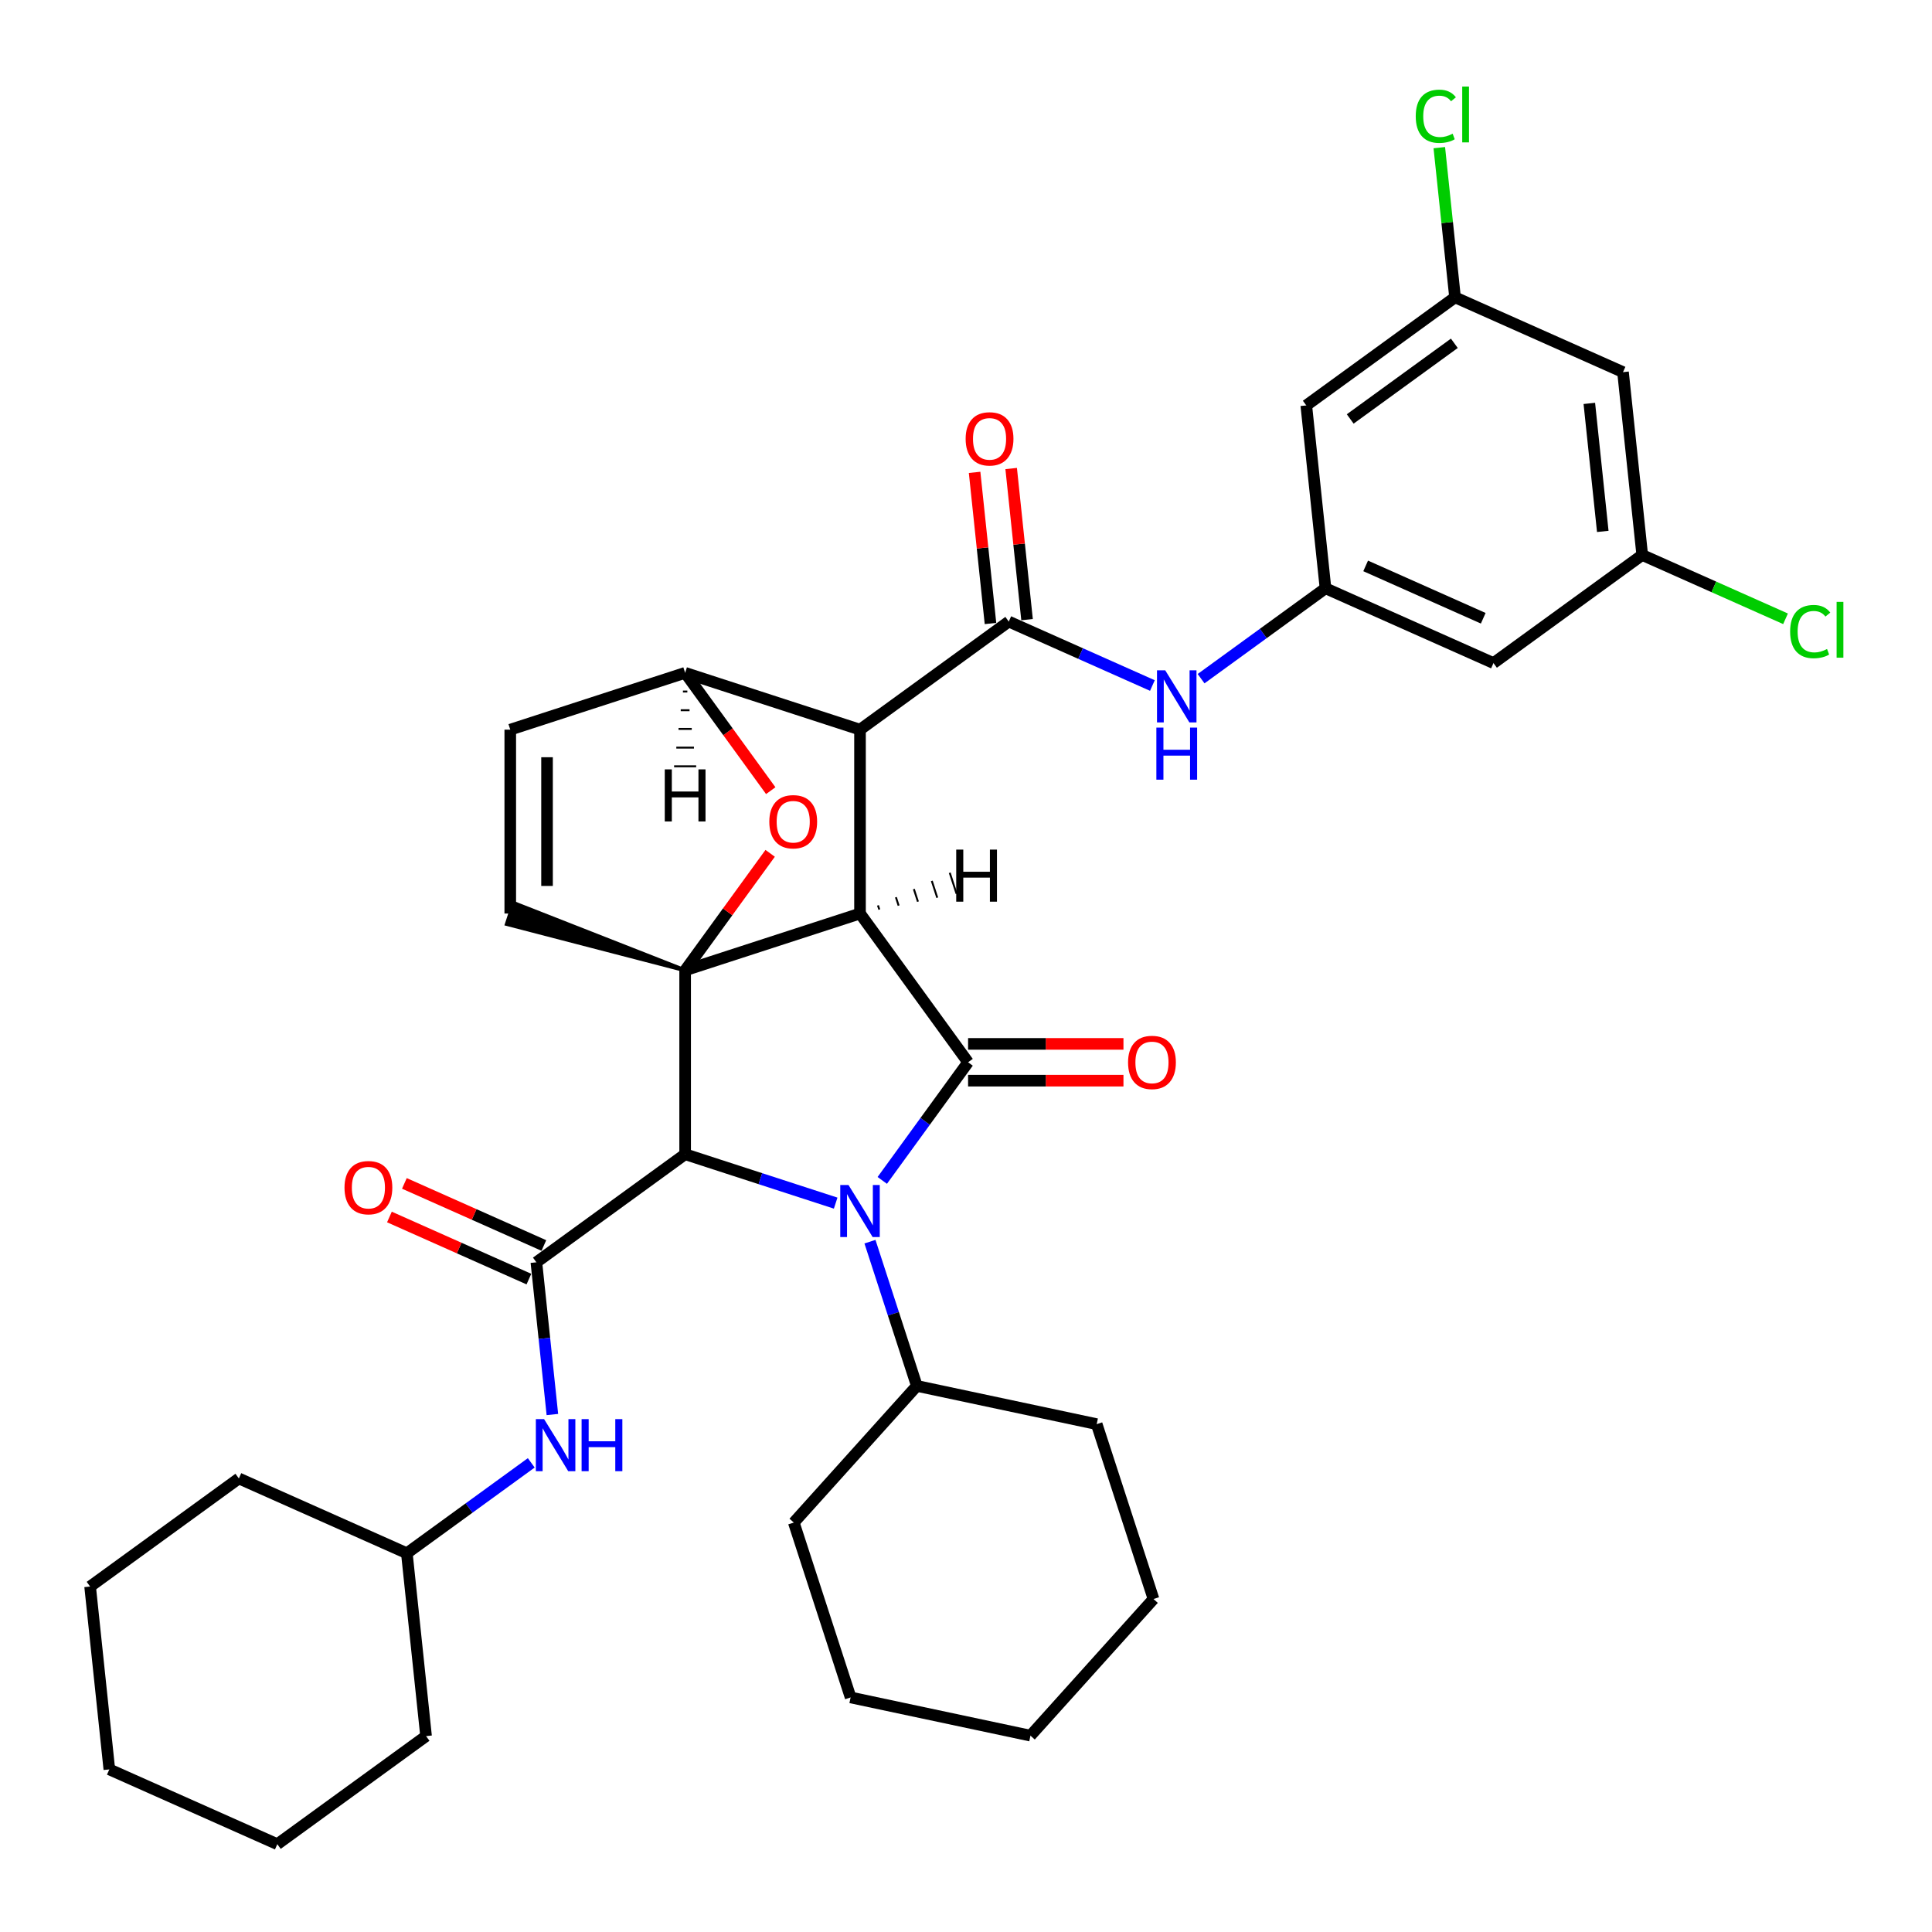 <?xml version='1.0' encoding='iso-8859-1'?>
<svg version='1.1' baseProfile='full'
              xmlns='http://www.w3.org/2000/svg'
                      xmlns:rdkit='http://www.rdkit.org/xml'
                      xmlns:xlink='http://www.w3.org/1999/xlink'
                  xml:space='preserve'
width='1000px' height='1000px' viewBox='0 0 1000 1000'>
<!-- END OF HEADER -->
<rect style='opacity:1.0;fill:#FFFFFF;stroke:none' width='1000' height='1000' x='0' y='0'> </rect>
<path class='bond-0' d='M 354.626,597.421 L 393.583,610.079' style='fill:none;fill-rule:evenodd;stroke:#000000;stroke-width:6px;stroke-linecap:butt;stroke-linejoin:miter;stroke-opacity:1' />
<path class='bond-0' d='M 393.583,610.079 L 432.54,622.736' style='fill:none;fill-rule:evenodd;stroke:#0000FF;stroke-width:6px;stroke-linecap:butt;stroke-linejoin:miter;stroke-opacity:1' />
<path class='bond-3' d='M 354.626,597.421 L 277.63,653.362' style='fill:none;fill-rule:evenodd;stroke:#000000;stroke-width:6px;stroke-linecap:butt;stroke-linejoin:miter;stroke-opacity:1' />
<path class='bond-39' d='M 354.626,597.421 L 354.626,502.248' style='fill:none;fill-rule:evenodd;stroke:#000000;stroke-width:6px;stroke-linecap:butt;stroke-linejoin:miter;stroke-opacity:1' />
<path class='bond-1' d='M 445.141,472.838 L 354.626,502.248' style='fill:none;fill-rule:evenodd;stroke:#000000;stroke-width:6px;stroke-linecap:butt;stroke-linejoin:miter;stroke-opacity:1' />
<path class='bond-2' d='M 445.141,472.838 L 445.141,377.666' style='fill:none;fill-rule:evenodd;stroke:#000000;stroke-width:6px;stroke-linecap:butt;stroke-linejoin:miter;stroke-opacity:1' />
<path class='bond-37' d='M 445.141,472.838 L 501.082,549.835' style='fill:none;fill-rule:evenodd;stroke:#000000;stroke-width:6px;stroke-linecap:butt;stroke-linejoin:miter;stroke-opacity:1' />
<path class='bond-42' d='M 455.136,470.792 L 454.43,468.619' style='fill:none;fill-rule:evenodd;stroke:#000000;stroke-width:1.0px;stroke-linecap:butt;stroke-linejoin:miter;stroke-opacity:1' />
<path class='bond-42' d='M 465.131,468.745 L 463.719,464.4' style='fill:none;fill-rule:evenodd;stroke:#000000;stroke-width:1.0px;stroke-linecap:butt;stroke-linejoin:miter;stroke-opacity:1' />
<path class='bond-42' d='M 475.126,466.698 L 473.009,460.181' style='fill:none;fill-rule:evenodd;stroke:#000000;stroke-width:1.0px;stroke-linecap:butt;stroke-linejoin:miter;stroke-opacity:1' />
<path class='bond-42' d='M 485.122,464.651 L 482.298,455.962' style='fill:none;fill-rule:evenodd;stroke:#000000;stroke-width:1.0px;stroke-linecap:butt;stroke-linejoin:miter;stroke-opacity:1' />
<path class='bond-42' d='M 495.117,462.604 L 491.588,451.743' style='fill:none;fill-rule:evenodd;stroke:#000000;stroke-width:1.0px;stroke-linecap:butt;stroke-linejoin:miter;stroke-opacity:1' />
<path class='bond-10' d='M 450.292,642.686 L 462.421,680.016' style='fill:none;fill-rule:evenodd;stroke:#0000FF;stroke-width:6px;stroke-linecap:butt;stroke-linejoin:miter;stroke-opacity:1' />
<path class='bond-10' d='M 462.421,680.016 L 474.55,717.345' style='fill:none;fill-rule:evenodd;stroke:#000000;stroke-width:6px;stroke-linecap:butt;stroke-linejoin:miter;stroke-opacity:1' />
<path class='bond-36' d='M 456.66,610.975 L 478.871,580.405' style='fill:none;fill-rule:evenodd;stroke:#0000FF;stroke-width:6px;stroke-linecap:butt;stroke-linejoin:miter;stroke-opacity:1' />
<path class='bond-36' d='M 478.871,580.405 L 501.082,549.835' style='fill:none;fill-rule:evenodd;stroke:#000000;stroke-width:6px;stroke-linecap:butt;stroke-linejoin:miter;stroke-opacity:1' />
<path class='bond-38' d='M 354.626,502.248 L 376.629,471.964' style='fill:none;fill-rule:evenodd;stroke:#000000;stroke-width:6px;stroke-linecap:butt;stroke-linejoin:miter;stroke-opacity:1' />
<path class='bond-38' d='M 376.629,471.964 L 398.632,441.679' style='fill:none;fill-rule:evenodd;stroke:#FF0000;stroke-width:6px;stroke-linecap:butt;stroke-linejoin:miter;stroke-opacity:1' />
<path class='bond-40' d='M 354.626,502.248 L 265.877,467.408 L 262.347,478.269 Z' style='fill:#000000;fill-rule:evenodd;fill-opacity:1;stroke:#000000;stroke-width:2px;stroke-linecap:butt;stroke-linejoin:miter;stroke-opacity:1;' />
<path class='bond-4' d='M 445.141,377.666 L 522.137,321.725' style='fill:none;fill-rule:evenodd;stroke:#000000;stroke-width:6px;stroke-linecap:butt;stroke-linejoin:miter;stroke-opacity:1' />
<path class='bond-32' d='M 445.141,377.666 L 354.626,348.256' style='fill:none;fill-rule:evenodd;stroke:#000000;stroke-width:6px;stroke-linecap:butt;stroke-linejoin:miter;stroke-opacity:1' />
<path class='bond-8' d='M 277.63,653.362 L 281.771,692.759' style='fill:none;fill-rule:evenodd;stroke:#000000;stroke-width:6px;stroke-linecap:butt;stroke-linejoin:miter;stroke-opacity:1' />
<path class='bond-8' d='M 281.771,692.759 L 285.912,732.157' style='fill:none;fill-rule:evenodd;stroke:#0000FF;stroke-width:6px;stroke-linecap:butt;stroke-linejoin:miter;stroke-opacity:1' />
<path class='bond-11' d='M 281.501,644.667 L 245.405,628.596' style='fill:none;fill-rule:evenodd;stroke:#000000;stroke-width:6px;stroke-linecap:butt;stroke-linejoin:miter;stroke-opacity:1' />
<path class='bond-11' d='M 245.405,628.596 L 209.309,612.525' style='fill:none;fill-rule:evenodd;stroke:#FF0000;stroke-width:6px;stroke-linecap:butt;stroke-linejoin:miter;stroke-opacity:1' />
<path class='bond-11' d='M 273.759,662.056 L 237.663,645.985' style='fill:none;fill-rule:evenodd;stroke:#000000;stroke-width:6px;stroke-linecap:butt;stroke-linejoin:miter;stroke-opacity:1' />
<path class='bond-11' d='M 237.663,645.985 L 201.567,629.914' style='fill:none;fill-rule:evenodd;stroke:#FF0000;stroke-width:6px;stroke-linecap:butt;stroke-linejoin:miter;stroke-opacity:1' />
<path class='bond-5' d='M 398.937,409.244 L 376.782,378.75' style='fill:none;fill-rule:evenodd;stroke:#FF0000;stroke-width:6px;stroke-linecap:butt;stroke-linejoin:miter;stroke-opacity:1' />
<path class='bond-5' d='M 376.782,378.75 L 354.626,348.256' style='fill:none;fill-rule:evenodd;stroke:#000000;stroke-width:6px;stroke-linecap:butt;stroke-linejoin:miter;stroke-opacity:1' />
<path class='bond-7' d='M 522.137,321.725 L 559.308,338.275' style='fill:none;fill-rule:evenodd;stroke:#000000;stroke-width:6px;stroke-linecap:butt;stroke-linejoin:miter;stroke-opacity:1' />
<path class='bond-7' d='M 559.308,338.275 L 596.48,354.825' style='fill:none;fill-rule:evenodd;stroke:#0000FF;stroke-width:6px;stroke-linecap:butt;stroke-linejoin:miter;stroke-opacity:1' />
<path class='bond-12' d='M 531.602,320.73 L 527.491,281.618' style='fill:none;fill-rule:evenodd;stroke:#000000;stroke-width:6px;stroke-linecap:butt;stroke-linejoin:miter;stroke-opacity:1' />
<path class='bond-12' d='M 527.491,281.618 L 523.38,242.506' style='fill:none;fill-rule:evenodd;stroke:#FF0000;stroke-width:6px;stroke-linecap:butt;stroke-linejoin:miter;stroke-opacity:1' />
<path class='bond-12' d='M 512.672,322.72 L 508.561,283.608' style='fill:none;fill-rule:evenodd;stroke:#000000;stroke-width:6px;stroke-linecap:butt;stroke-linejoin:miter;stroke-opacity:1' />
<path class='bond-12' d='M 508.561,283.608 L 504.45,244.496' style='fill:none;fill-rule:evenodd;stroke:#FF0000;stroke-width:6px;stroke-linecap:butt;stroke-linejoin:miter;stroke-opacity:1' />
<path class='bond-31' d='M 354.626,348.256 L 264.112,377.666' style='fill:none;fill-rule:evenodd;stroke:#000000;stroke-width:6px;stroke-linecap:butt;stroke-linejoin:miter;stroke-opacity:1' />
<path class='bond-43' d='M 353.484,357.933 L 355.768,357.933' style='fill:none;fill-rule:evenodd;stroke:#000000;stroke-width:1.0px;stroke-linecap:butt;stroke-linejoin:miter;stroke-opacity:1' />
<path class='bond-43' d='M 352.342,367.61 L 356.91,367.61' style='fill:none;fill-rule:evenodd;stroke:#000000;stroke-width:1.0px;stroke-linecap:butt;stroke-linejoin:miter;stroke-opacity:1' />
<path class='bond-43' d='M 351.2,377.288 L 358.053,377.288' style='fill:none;fill-rule:evenodd;stroke:#000000;stroke-width:1.0px;stroke-linecap:butt;stroke-linejoin:miter;stroke-opacity:1' />
<path class='bond-43' d='M 350.058,386.965 L 359.195,386.965' style='fill:none;fill-rule:evenodd;stroke:#000000;stroke-width:1.0px;stroke-linecap:butt;stroke-linejoin:miter;stroke-opacity:1' />
<path class='bond-43' d='M 348.916,396.642 L 360.337,396.642' style='fill:none;fill-rule:evenodd;stroke:#000000;stroke-width:1.0px;stroke-linecap:butt;stroke-linejoin:miter;stroke-opacity:1' />
<path class='bond-6' d='M 264.112,472.838 L 264.112,377.666' style='fill:none;fill-rule:evenodd;stroke:#000000;stroke-width:6px;stroke-linecap:butt;stroke-linejoin:miter;stroke-opacity:1' />
<path class='bond-6' d='M 283.146,458.563 L 283.146,391.942' style='fill:none;fill-rule:evenodd;stroke:#000000;stroke-width:6px;stroke-linecap:butt;stroke-linejoin:miter;stroke-opacity:1' />
<path class='bond-9' d='M 621.682,351.28 L 653.879,327.887' style='fill:none;fill-rule:evenodd;stroke:#0000FF;stroke-width:6px;stroke-linecap:butt;stroke-linejoin:miter;stroke-opacity:1' />
<path class='bond-9' d='M 653.879,327.887 L 686.077,304.494' style='fill:none;fill-rule:evenodd;stroke:#000000;stroke-width:6px;stroke-linecap:butt;stroke-linejoin:miter;stroke-opacity:1' />
<path class='bond-20' d='M 274.978,757.168 L 242.78,780.561' style='fill:none;fill-rule:evenodd;stroke:#0000FF;stroke-width:6px;stroke-linecap:butt;stroke-linejoin:miter;stroke-opacity:1' />
<path class='bond-20' d='M 242.78,780.561 L 210.582,803.954' style='fill:none;fill-rule:evenodd;stroke:#000000;stroke-width:6px;stroke-linecap:butt;stroke-linejoin:miter;stroke-opacity:1' />
<path class='bond-13' d='M 686.077,304.494 L 773.021,343.204' style='fill:none;fill-rule:evenodd;stroke:#000000;stroke-width:6px;stroke-linecap:butt;stroke-linejoin:miter;stroke-opacity:1' />
<path class='bond-13' d='M 706.861,292.912 L 767.722,320.009' style='fill:none;fill-rule:evenodd;stroke:#000000;stroke-width:6px;stroke-linecap:butt;stroke-linejoin:miter;stroke-opacity:1' />
<path class='bond-14' d='M 686.077,304.494 L 676.129,209.843' style='fill:none;fill-rule:evenodd;stroke:#000000;stroke-width:6px;stroke-linecap:butt;stroke-linejoin:miter;stroke-opacity:1' />
<path class='bond-41' d='M 581.502,540.317 L 541.292,540.317' style='fill:none;fill-rule:evenodd;stroke:#FF0000;stroke-width:6px;stroke-linecap:butt;stroke-linejoin:miter;stroke-opacity:1' />
<path class='bond-41' d='M 541.292,540.317 L 501.082,540.317' style='fill:none;fill-rule:evenodd;stroke:#000000;stroke-width:6px;stroke-linecap:butt;stroke-linejoin:miter;stroke-opacity:1' />
<path class='bond-41' d='M 581.502,559.352 L 541.292,559.352' style='fill:none;fill-rule:evenodd;stroke:#FF0000;stroke-width:6px;stroke-linecap:butt;stroke-linejoin:miter;stroke-opacity:1' />
<path class='bond-41' d='M 541.292,559.352 L 501.082,559.352' style='fill:none;fill-rule:evenodd;stroke:#000000;stroke-width:6px;stroke-linecap:butt;stroke-linejoin:miter;stroke-opacity:1' />
<path class='bond-21' d='M 474.55,717.345 L 410.868,788.072' style='fill:none;fill-rule:evenodd;stroke:#000000;stroke-width:6px;stroke-linecap:butt;stroke-linejoin:miter;stroke-opacity:1' />
<path class='bond-22' d='M 474.55,717.345 L 567.643,737.132' style='fill:none;fill-rule:evenodd;stroke:#000000;stroke-width:6px;stroke-linecap:butt;stroke-linejoin:miter;stroke-opacity:1' />
<path class='bond-15' d='M 773.021,343.204 L 850.017,287.264' style='fill:none;fill-rule:evenodd;stroke:#000000;stroke-width:6px;stroke-linecap:butt;stroke-linejoin:miter;stroke-opacity:1' />
<path class='bond-16' d='M 676.129,209.843 L 753.125,153.902' style='fill:none;fill-rule:evenodd;stroke:#000000;stroke-width:6px;stroke-linecap:butt;stroke-linejoin:miter;stroke-opacity:1' />
<path class='bond-16' d='M 698.866,216.851 L 752.764,177.693' style='fill:none;fill-rule:evenodd;stroke:#000000;stroke-width:6px;stroke-linecap:butt;stroke-linejoin:miter;stroke-opacity:1' />
<path class='bond-19' d='M 850.017,287.264 L 887.103,303.775' style='fill:none;fill-rule:evenodd;stroke:#000000;stroke-width:6px;stroke-linecap:butt;stroke-linejoin:miter;stroke-opacity:1' />
<path class='bond-19' d='M 887.103,303.775 L 924.19,320.287' style='fill:none;fill-rule:evenodd;stroke:#00CC00;stroke-width:6px;stroke-linecap:butt;stroke-linejoin:miter;stroke-opacity:1' />
<path class='bond-35' d='M 850.017,287.264 L 840.069,192.613' style='fill:none;fill-rule:evenodd;stroke:#000000;stroke-width:6px;stroke-linecap:butt;stroke-linejoin:miter;stroke-opacity:1' />
<path class='bond-35' d='M 829.595,275.056 L 822.631,208.8' style='fill:none;fill-rule:evenodd;stroke:#000000;stroke-width:6px;stroke-linecap:butt;stroke-linejoin:miter;stroke-opacity:1' />
<path class='bond-17' d='M 753.125,153.902 L 840.069,192.613' style='fill:none;fill-rule:evenodd;stroke:#000000;stroke-width:6px;stroke-linecap:butt;stroke-linejoin:miter;stroke-opacity:1' />
<path class='bond-18' d='M 753.125,153.902 L 749.053,115.161' style='fill:none;fill-rule:evenodd;stroke:#000000;stroke-width:6px;stroke-linecap:butt;stroke-linejoin:miter;stroke-opacity:1' />
<path class='bond-18' d='M 749.053,115.161 L 744.981,76.421' style='fill:none;fill-rule:evenodd;stroke:#00CC00;stroke-width:6px;stroke-linecap:butt;stroke-linejoin:miter;stroke-opacity:1' />
<path class='bond-23' d='M 210.582,803.954 L 123.638,765.243' style='fill:none;fill-rule:evenodd;stroke:#000000;stroke-width:6px;stroke-linecap:butt;stroke-linejoin:miter;stroke-opacity:1' />
<path class='bond-24' d='M 210.582,803.954 L 220.531,898.605' style='fill:none;fill-rule:evenodd;stroke:#000000;stroke-width:6px;stroke-linecap:butt;stroke-linejoin:miter;stroke-opacity:1' />
<path class='bond-25' d='M 410.868,788.072 L 440.278,878.586' style='fill:none;fill-rule:evenodd;stroke:#000000;stroke-width:6px;stroke-linecap:butt;stroke-linejoin:miter;stroke-opacity:1' />
<path class='bond-26' d='M 567.643,737.132 L 597.053,827.647' style='fill:none;fill-rule:evenodd;stroke:#000000;stroke-width:6px;stroke-linecap:butt;stroke-linejoin:miter;stroke-opacity:1' />
<path class='bond-27' d='M 123.638,765.243 L 46.642,821.184' style='fill:none;fill-rule:evenodd;stroke:#000000;stroke-width:6px;stroke-linecap:butt;stroke-linejoin:miter;stroke-opacity:1' />
<path class='bond-28' d='M 220.531,898.605 L 143.535,954.545' style='fill:none;fill-rule:evenodd;stroke:#000000;stroke-width:6px;stroke-linecap:butt;stroke-linejoin:miter;stroke-opacity:1' />
<path class='bond-33' d='M 440.278,878.586 L 533.37,898.373' style='fill:none;fill-rule:evenodd;stroke:#000000;stroke-width:6px;stroke-linecap:butt;stroke-linejoin:miter;stroke-opacity:1' />
<path class='bond-30' d='M 597.053,827.647 L 533.37,898.373' style='fill:none;fill-rule:evenodd;stroke:#000000;stroke-width:6px;stroke-linecap:butt;stroke-linejoin:miter;stroke-opacity:1' />
<path class='bond-34' d='M 46.642,821.184 L 56.59,915.835' style='fill:none;fill-rule:evenodd;stroke:#000000;stroke-width:6px;stroke-linecap:butt;stroke-linejoin:miter;stroke-opacity:1' />
<path class='bond-29' d='M 143.535,954.545 L 56.59,915.835' style='fill:none;fill-rule:evenodd;stroke:#000000;stroke-width:6px;stroke-linecap:butt;stroke-linejoin:miter;stroke-opacity:1' />
<path  class='atom-2' d='M 439.183 613.354
L 448.015 627.63
Q 448.89 629.039, 450.299 631.589
Q 451.708 634.14, 451.784 634.292
L 451.784 613.354
L 455.362 613.354
L 455.362 640.307
L 451.669 640.307
L 442.19 624.699
Q 441.086 622.871, 439.906 620.778
Q 438.764 618.684, 438.421 618.037
L 438.421 640.307
L 434.919 640.307
L 434.919 613.354
L 439.183 613.354
' fill='#0000FF'/>
<path  class='atom-6' d='M 398.195 425.328
Q 398.195 418.857, 401.393 415.24
Q 404.59 411.624, 410.567 411.624
Q 416.544 411.624, 419.742 415.24
Q 422.94 418.857, 422.94 425.328
Q 422.94 431.876, 419.704 435.607
Q 416.468 439.3, 410.567 439.3
Q 404.628 439.3, 401.393 435.607
Q 398.195 431.914, 398.195 425.328
M 410.567 436.254
Q 414.679 436.254, 416.887 433.513
Q 419.133 430.734, 419.133 425.328
Q 419.133 420.037, 416.887 417.372
Q 414.679 414.669, 410.567 414.669
Q 406.456 414.669, 404.21 417.334
Q 402.002 419.999, 402.002 425.328
Q 402.002 430.772, 404.21 433.513
Q 406.456 436.254, 410.567 436.254
' fill='#FF0000'/>
<path  class='atom-11' d='M 603.123 346.959
L 611.955 361.235
Q 612.831 362.643, 614.239 365.194
Q 615.648 367.744, 615.724 367.897
L 615.724 346.959
L 619.302 346.959
L 619.302 373.912
L 615.61 373.912
L 606.131 358.303
Q 605.027 356.476, 603.846 354.382
Q 602.704 352.288, 602.362 351.641
L 602.362 373.912
L 598.859 373.912
L 598.859 346.959
L 603.123 346.959
' fill='#0000FF'/>
<path  class='atom-11' d='M 598.536 376.607
L 602.19 376.607
L 602.19 388.066
L 615.971 388.066
L 615.971 376.607
L 619.626 376.607
L 619.626 403.56
L 615.971 403.56
L 615.971 391.111
L 602.19 391.111
L 602.19 403.56
L 598.536 403.56
L 598.536 376.607
' fill='#0000FF'/>
<path  class='atom-12' d='M 281.621 734.536
L 290.453 748.812
Q 291.328 750.221, 292.737 752.771
Q 294.145 755.322, 294.222 755.474
L 294.222 734.536
L 297.8 734.536
L 297.8 761.489
L 294.107 761.489
L 284.628 745.881
Q 283.524 744.053, 282.344 741.96
Q 281.202 739.866, 280.859 739.219
L 280.859 761.489
L 277.357 761.489
L 277.357 734.536
L 281.621 734.536
' fill='#0000FF'/>
<path  class='atom-12' d='M 301.036 734.536
L 304.69 734.536
L 304.69 745.995
L 318.471 745.995
L 318.471 734.536
L 322.126 734.536
L 322.126 761.489
L 318.471 761.489
L 318.471 749.04
L 304.69 749.04
L 304.69 761.489
L 301.036 761.489
L 301.036 734.536
' fill='#0000FF'/>
<path  class='atom-14' d='M 583.881 549.911
Q 583.881 543.439, 587.079 539.822
Q 590.277 536.206, 596.254 536.206
Q 602.231 536.206, 605.429 539.822
Q 608.626 543.439, 608.626 549.911
Q 608.626 556.459, 605.39 560.189
Q 602.155 563.882, 596.254 563.882
Q 590.315 563.882, 587.079 560.189
Q 583.881 556.497, 583.881 549.911
M 596.254 560.836
Q 600.365 560.836, 602.573 558.095
Q 604.819 555.316, 604.819 549.911
Q 604.819 544.619, 602.573 541.954
Q 600.365 539.251, 596.254 539.251
Q 592.142 539.251, 589.896 541.916
Q 587.688 544.581, 587.688 549.911
Q 587.688 555.355, 589.896 558.095
Q 592.142 560.836, 596.254 560.836
' fill='#FF0000'/>
<path  class='atom-16' d='M 178.314 614.728
Q 178.314 608.256, 181.511 604.639
Q 184.709 601.023, 190.686 601.023
Q 196.663 601.023, 199.861 604.639
Q 203.058 608.256, 203.058 614.728
Q 203.058 621.276, 199.823 625.006
Q 196.587 628.699, 190.686 628.699
Q 184.747 628.699, 181.511 625.006
Q 178.314 621.314, 178.314 614.728
M 190.686 625.653
Q 194.797 625.653, 197.005 622.912
Q 199.251 620.133, 199.251 614.728
Q 199.251 609.436, 197.005 606.771
Q 194.797 604.068, 190.686 604.068
Q 186.575 604.068, 184.328 606.733
Q 182.12 609.398, 182.12 614.728
Q 182.12 620.172, 184.328 622.912
Q 186.575 625.653, 190.686 625.653
' fill='#FF0000'/>
<path  class='atom-17' d='M 499.816 227.15
Q 499.816 220.679, 503.014 217.062
Q 506.212 213.445, 512.188 213.445
Q 518.165 213.445, 521.363 217.062
Q 524.561 220.679, 524.561 227.15
Q 524.561 233.698, 521.325 237.429
Q 518.089 241.122, 512.188 241.122
Q 506.25 241.122, 503.014 237.429
Q 499.816 233.736, 499.816 227.15
M 512.188 238.076
Q 516.3 238.076, 518.508 235.335
Q 520.754 232.556, 520.754 227.15
Q 520.754 221.859, 518.508 219.194
Q 516.3 216.491, 512.188 216.491
Q 508.077 216.491, 505.831 219.156
Q 503.623 221.821, 503.623 227.15
Q 503.623 232.594, 505.831 235.335
Q 508.077 238.076, 512.188 238.076
' fill='#FF0000'/>
<path  class='atom-23' d='M 732.784 60.184
Q 732.784 53.484, 735.905 49.982
Q 739.065 46.441, 745.042 46.441
Q 750.6 46.441, 753.569 50.362
L 751.057 52.418
Q 748.887 49.563, 745.042 49.563
Q 740.969 49.563, 738.799 52.304
Q 736.667 55.007, 736.667 60.184
Q 736.667 65.514, 738.875 68.255
Q 741.121 70.996, 745.461 70.996
Q 748.43 70.996, 751.894 69.206
L 752.96 72.062
Q 751.552 72.975, 749.42 73.508
Q 747.288 74.041, 744.928 74.041
Q 739.065 74.041, 735.905 70.463
Q 732.784 66.884, 732.784 60.184
' fill='#00CC00'/>
<path  class='atom-23' d='M 756.843 44.804
L 760.346 44.804
L 760.346 73.699
L 756.843 73.699
L 756.843 44.804
' fill='#00CC00'/>
<path  class='atom-24' d='M 926.569 326.906
Q 926.569 320.206, 929.69 316.704
Q 932.85 313.163, 938.827 313.163
Q 944.385 313.163, 947.354 317.085
L 944.842 319.14
Q 942.672 316.285, 938.827 316.285
Q 934.754 316.285, 932.584 319.026
Q 930.452 321.729, 930.452 326.906
Q 930.452 332.236, 932.66 334.977
Q 934.906 337.718, 939.246 337.718
Q 942.215 337.718, 945.679 335.929
L 946.745 338.784
Q 945.337 339.697, 943.205 340.23
Q 941.073 340.763, 938.713 340.763
Q 932.85 340.763, 929.69 337.185
Q 926.569 333.606, 926.569 326.906
' fill='#00CC00'/>
<path  class='atom-24' d='M 950.628 311.526
L 954.131 311.526
L 954.131 340.421
L 950.628 340.421
L 950.628 311.526
' fill='#00CC00'/>
<path  class='atom-37' d='M 494.938 439.755
L 498.593 439.755
L 498.593 451.214
L 512.374 451.214
L 512.374 439.755
L 516.029 439.755
L 516.029 466.708
L 512.374 466.708
L 512.374 454.26
L 498.593 454.26
L 498.593 466.708
L 494.938 466.708
L 494.938 439.755
' fill='#000000'/>
<path  class='atom-38' d='M 344.081 398.228
L 347.736 398.228
L 347.736 409.687
L 361.517 409.687
L 361.517 398.228
L 365.171 398.228
L 365.171 425.181
L 361.517 425.181
L 361.517 412.732
L 347.736 412.732
L 347.736 425.181
L 344.081 425.181
L 344.081 398.228
' fill='#000000'/>
</svg>
